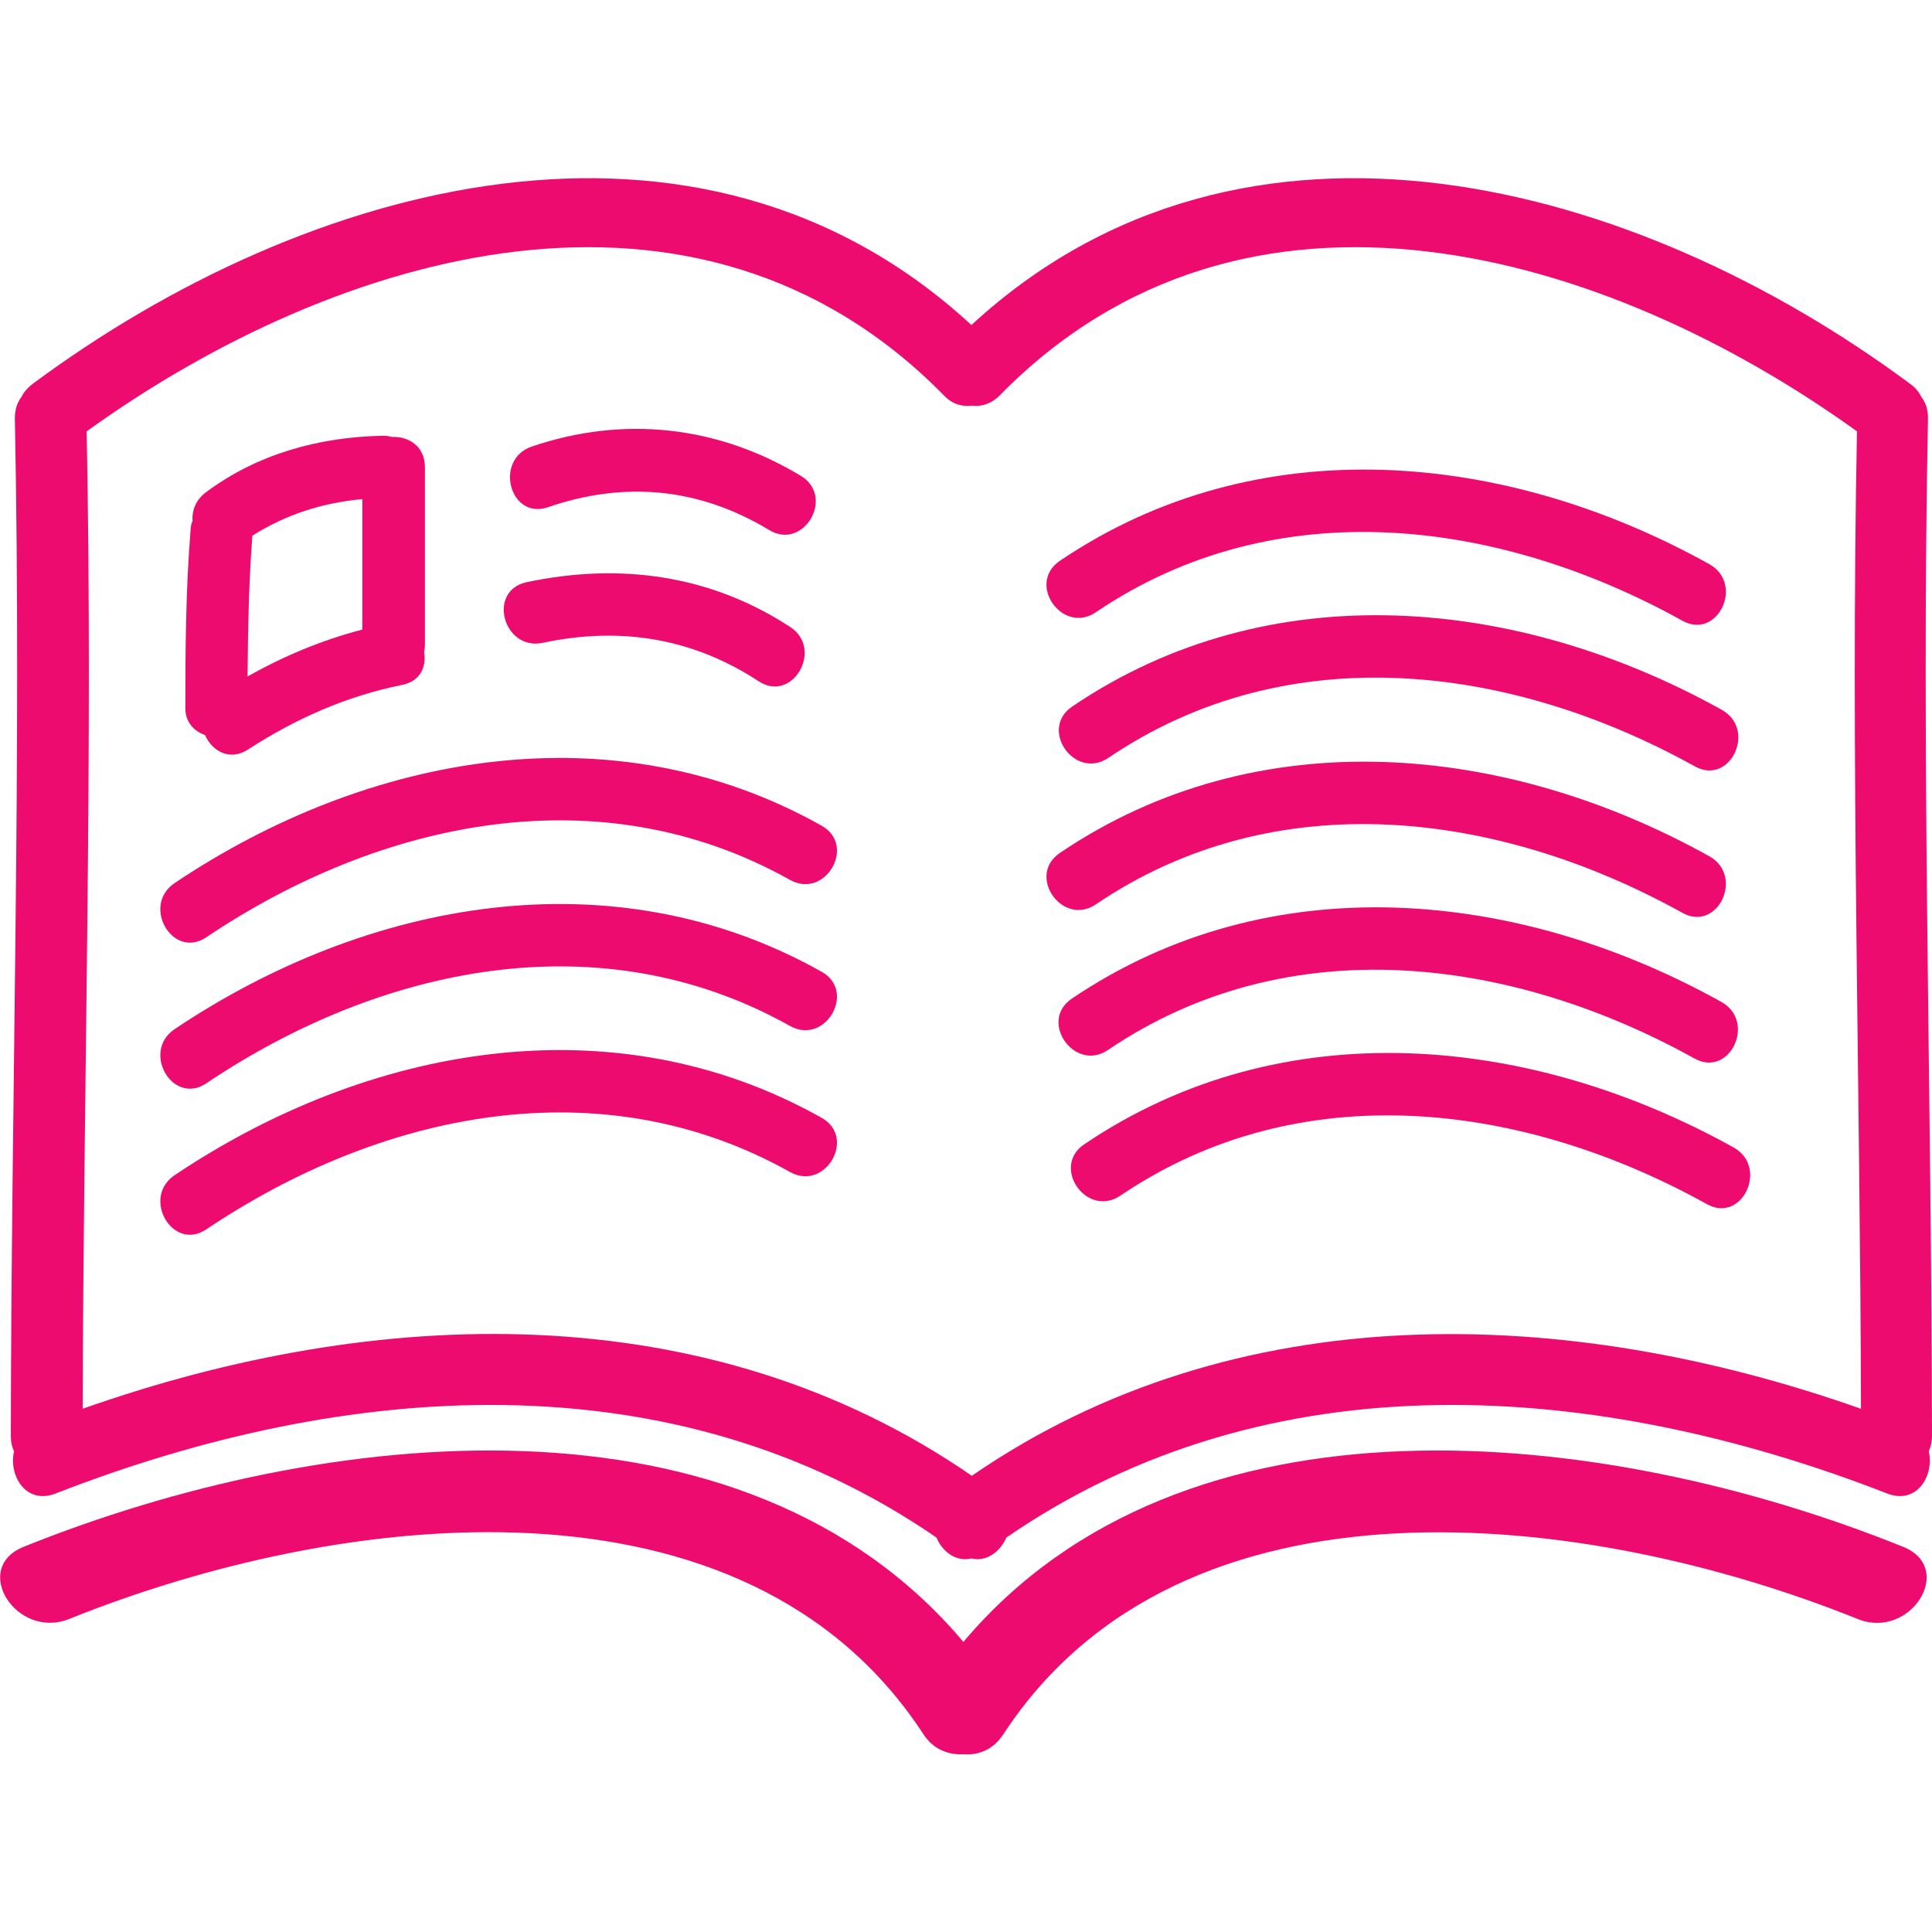 <?xml version="1.0" encoding="utf-8"?>
<!-- Generator: Adobe Illustrator 24.3.0, SVG Export Plug-In . SVG Version: 6.00 Build 0)  -->
<svg version="1.1" id="Capa_1" xmlns="http://www.w3.org/2000/svg" xmlns:xlink="http://www.w3.org/1999/xlink" x="0px" y="0px"
	 width="80px" height="80px" viewBox="0 0 481.5 481.5" style="enable-background:new 0 0 481.5 481.5;" xml:space="preserve">
<style type="text/css">
	.st0{fill:#EE0B6F;}
</style>
<g>
	<g>
		<path class="st0" d="M480.5,104.2c0-2.2-0.6-3.9-1.6-5.2c-0.6-1.2-1.5-2.4-2.8-3.3c-68.3-50.7-165.9-77.5-234-14.7
			c-68.1-62.8-165.7-36-234,14.7c-1.3,1-2.2,2.1-2.8,3.3c-1,1.3-1.6,3.1-1.6,5.2c1.7,84.6-0.9,169.1-1,253.7c0,1.5,0.3,2.8,0.8,3.8
			c-1.4,6.1,3,13.4,10.4,10.5c72.1-28.1,153.7-34.3,219.5,11c1.5,3.6,4.9,6.1,8.7,5.2c3.8,0.9,7.2-1.7,8.7-5.2
			c65.8-45.3,147.3-39.1,219.5-11c7.4,2.9,11.8-4.4,10.4-10.5c0.5-1.1,0.8-2.4,0.8-3.8C481.4,273.3,478.8,188.7,480.5,104.2z
			 M242.2,367.8c-65.8-45.4-148.3-42.6-221.6-16.7c0.2-81.2,2.6-162.4,1-243.6c62.5-45,152.2-71.6,213.7-8.9
			c2.1,2.2,4.6,2.8,6.9,2.5c2.3,0.3,4.8-0.4,6.9-2.5c61.4-62.7,151.2-36.1,213.7,8.9c-1.6,81.2,0.8,162.4,1,243.6
			C390.5,325.2,308,322.5,242.2,367.8z"/>
		<path class="st0" d="M474.3,385.5c-74.7-30.1-179.3-41.4-234.2,23.7c-54.9-65.1-159.5-53.8-234.2-23.7c-13.2,5.3-1.8,23.2,11.3,18
			c67.6-27.2,168.6-39.4,213,28.8c2.5,3.8,6.3,5.1,9.9,4.9c3.7,0.3,7.4-1.1,9.9-4.9c44.5-68.1,145.4-56,213-28.8
			C476.1,408.8,487.5,390.8,474.3,385.5z"/>
		<path class="st0" d="M51.1,183.2c1.7,3.9,6.1,6.6,10.7,3.6c11.9-7.7,24.5-13.3,38.4-16.1c4.6-0.9,6.1-4.6,5.5-8.1
			c0.1-0.6,0.2-1.3,0.2-2v-44.2c0-5.2-4.1-7.7-8.2-7.5c-0.7-0.2-1.4-0.3-2.2-0.3c-16,0.3-31.3,4.5-44.2,14.1
			c-2.5,1.9-3.5,4.5-3.3,7.1c-0.3,0.7-0.5,1.4-0.5,2.3c-1.2,14.7-1.3,29.4-1.3,44.2C46.1,179.9,48.3,182.2,51.1,183.2z M62.9,133.5
			c8.4-5.3,17.5-8.2,27.4-9.1v32.5c-10,2.6-19.6,6.6-28.6,11.7C61.8,156.9,62,145.2,62.9,133.5z"/>
		<path class="st0" d="M136.6,126.4c19.2-6.6,37.7-4.8,55.1,5.7c8.6,5.2,16.5-8.3,7.9-13.5c-20.7-12.5-44.2-15.1-67.1-7.3
			C123,114.6,127.1,129.7,136.6,126.4z"/>
		<path class="st0" d="M135.3,160.2c19.3-4.1,37.3-1.2,53.8,9.6c8.4,5.5,16.2-8,7.9-13.5c-20-13.1-42.6-16.1-65.8-11.2
			C121.3,147.3,125.5,162.3,135.3,160.2z"/>
		<path class="st0" d="M204.8,205.8c-52.1-29.3-113.3-17.9-161.3,14.3c-8.3,5.6-0.5,19.1,7.9,13.5c43.3-29.1,98.1-40.9,145.5-14.3
			C205.7,224.2,213.5,210.7,204.8,205.8z"/>
		<path class="st0" d="M204.8,242.2c-52.1-29.3-113.3-17.9-161.3,14.3c-8.3,5.6-0.5,19.1,7.9,13.5c43.3-29.1,98.1-40.9,145.5-14.3
			C205.7,260.6,213.5,247.1,204.8,242.2z"/>
		<path class="st0" d="M204.8,278.6c-52.1-29.3-113.3-17.9-161.3,14.3c-8.3,5.6-0.5,19.1,7.9,13.5c43.3-29.1,98.1-40.9,145.5-14.3
			C205.7,297,213.5,283.5,204.8,278.6z"/>
		<path class="st0" d="M273.1,225.4c45-30.5,100.6-23.2,146.2,2.1c8.8,4.9,15.5-9.2,6.7-14.1c-50.5-28.1-112.4-34.3-161.9-0.8
			C255.8,218.3,264.8,231,273.1,225.4z"/>
		<path class="st0" d="M276.1,261.7c45-30.5,100.6-23.2,146.2,2.1c8.8,4.9,15.5-9.2,6.7-14.1c-50.5-28.1-112.4-34.3-161.9-0.8
			C258.8,254.5,267.8,267.3,276.1,261.7z"/>
		<path class="st0" d="M273.1,152.6c45-30.5,100.6-23.2,146.2,2.1c8.8,4.9,15.5-9.2,6.7-14.1c-50.5-28.1-112.4-34.3-161.9-0.8
			C255.8,145.5,264.8,158.2,273.1,152.6z"/>
		<path class="st0" d="M267.2,176.1c-8.3,5.6,0.6,18.4,9,12.8c45-30.5,100.6-23.2,146.2,2.1c8.8,4.9,15.5-9.2,6.7-14.1
			C378.6,148.8,316.6,142.6,267.2,176.1z"/>
		<path class="st0" d="M432.1,286c-50.5-28.1-112.4-34.3-161.9-0.8c-8.3,5.6,0.6,18.4,9,12.8c45-30.5,100.6-23.2,146.2,2.1
			C434.2,305,440.8,290.9,432.1,286z"/>
	</g>
</g>
</svg>
